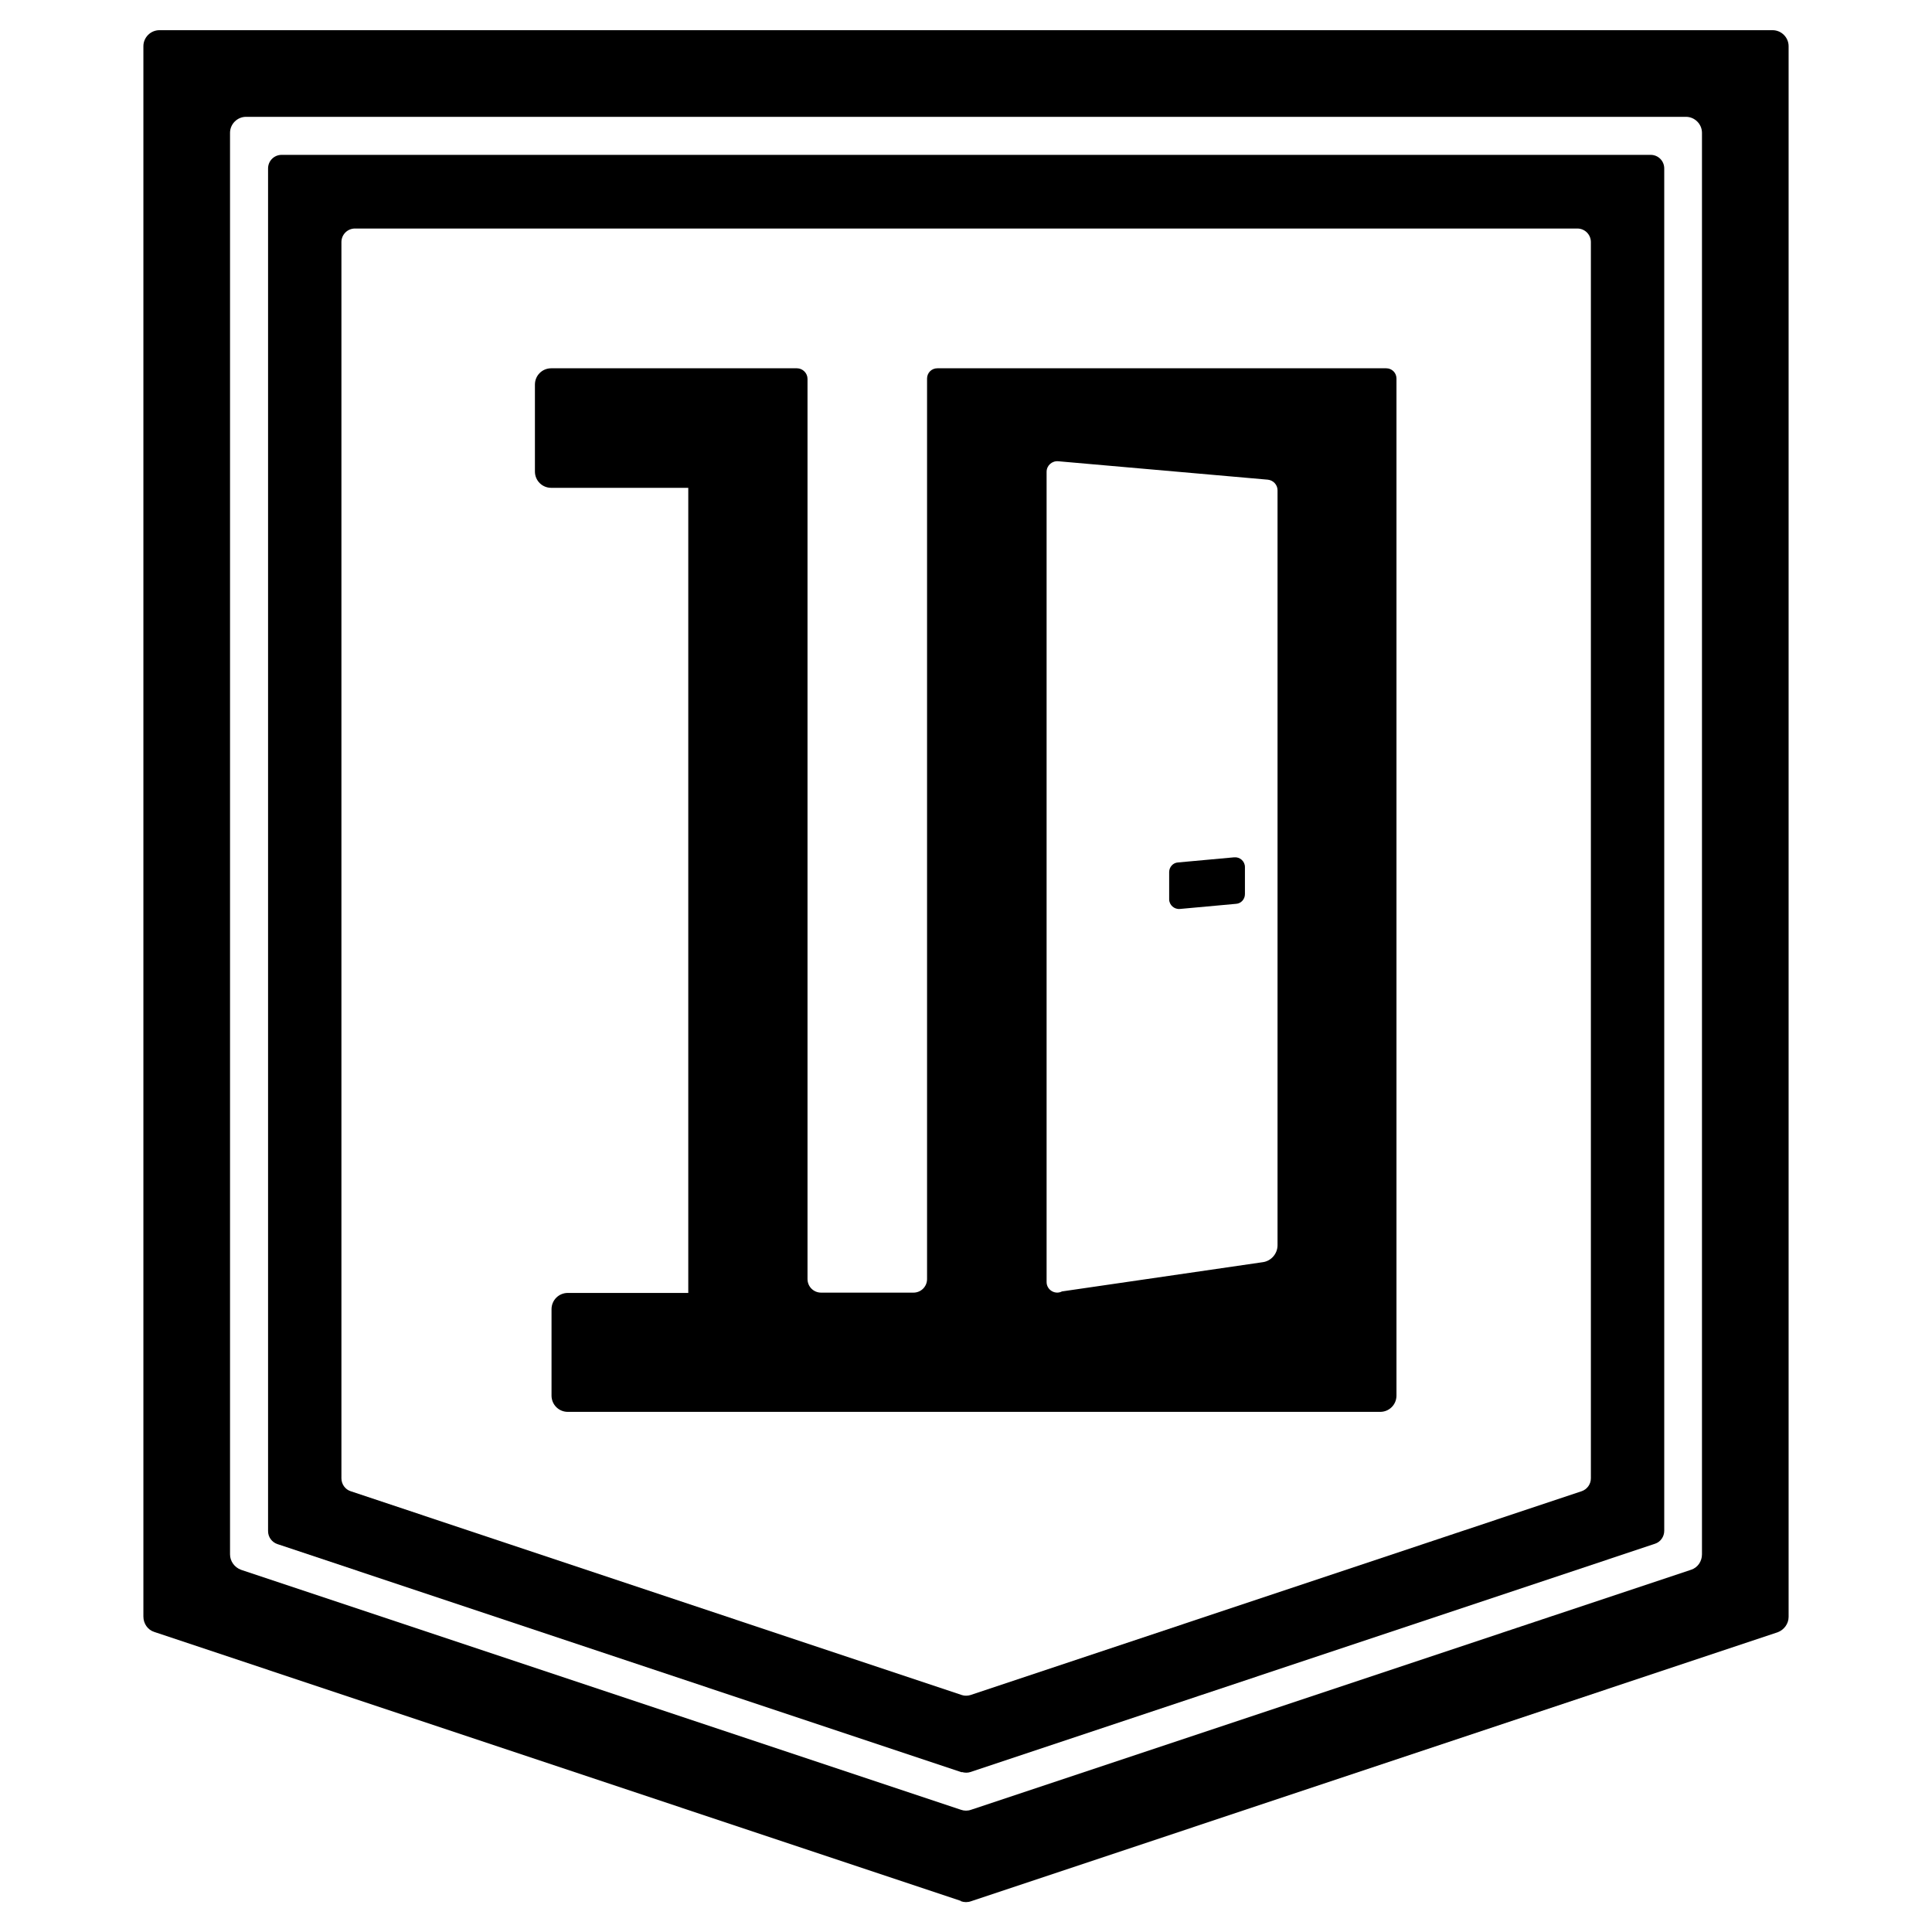 <?xml version="1.0" encoding="UTF-8"?><svg id="_64x64px" xmlns="http://www.w3.org/2000/svg" viewBox="0 0 64 64"><defs><style>.cls-1{fill:none;}.cls-1,.cls-2{stroke-width:0px;}</style></defs><path class="cls-2" d="m31.86,58.71l-22.67-7.56c-.18-.06-.31-.23-.31-.43V5.58c0-.25.2-.45.45-.45h45.35c.25,0,.45.2.45.45v45.13c0,.19-.12.37-.31.43l-22.67,7.56c-.09.03-.19.03-.29,0Zm-20.24-9.31l20.24,6.75c.09.03.19.03.29,0l20.24-6.75c.18-.06.31-.23.31-.43V8.02c0-.25-.2-.45-.45-.45H11.76c-.25,0-.45.2-.45.45v40.95c0,.19.12.37.31.43Z"/><path class="cls-2" d="m31.83,62.97l-26.72-8.91c-.22-.07-.36-.28-.36-.51V1.53c0-.29.24-.53.53-.53h53.44c.29,0,.53.24.53.53v52.03c0,.23-.15.43-.36.51l-26.72,8.91c-.11.04-.23.04-.34,0Zm-23.85-10.97l23.85,7.95c.11.04.23.04.34,0l23.85-7.95c.22-.07.36-.28.36-.51V4.4c0-.29-.24-.53-.53-.53H8.15c-.29,0-.53.24-.53.53v47.09c0,.23.15.43.36.51Z"/><path class="cls-2" d="m40.95,29.94l-1.86.17c-.19.02-.36-.13-.36-.32v-.9c0-.17.13-.31.29-.32l1.86-.17c.19-.02.36.13.36.32v.9c0,.17-.13.31-.29.32Z"/><path class="cls-2" d="m45.93,12.2h-14.88c-.19,0-.34.15-.34.34v29.83c0,.25-.2.45-.45.45h-3.06c-.25,0-.45-.2-.45-.45V12.55c0-.19-.16-.35-.35-.35h-8.14c-.3,0-.54.24-.54.54v2.88c0,.3.24.54.54.54h4.54v26.67h-3.99c-.3,0-.54.24-.54.54v2.86c0,.3.24.54.54.54h26.91c.3,0,.54-.24.54-.54V12.54c0-.19-.15-.34-.34-.34Zm-3.61,4.04v25.01c0,.28-.21.52-.48.56l-6.66.97c-.23.12-.51-.05-.51-.31V15.63c0-.21.18-.37.39-.35l6.94.61c.18.02.32.17.32.35Z"/><rect class="cls-1" width="64" height="64"/></svg>